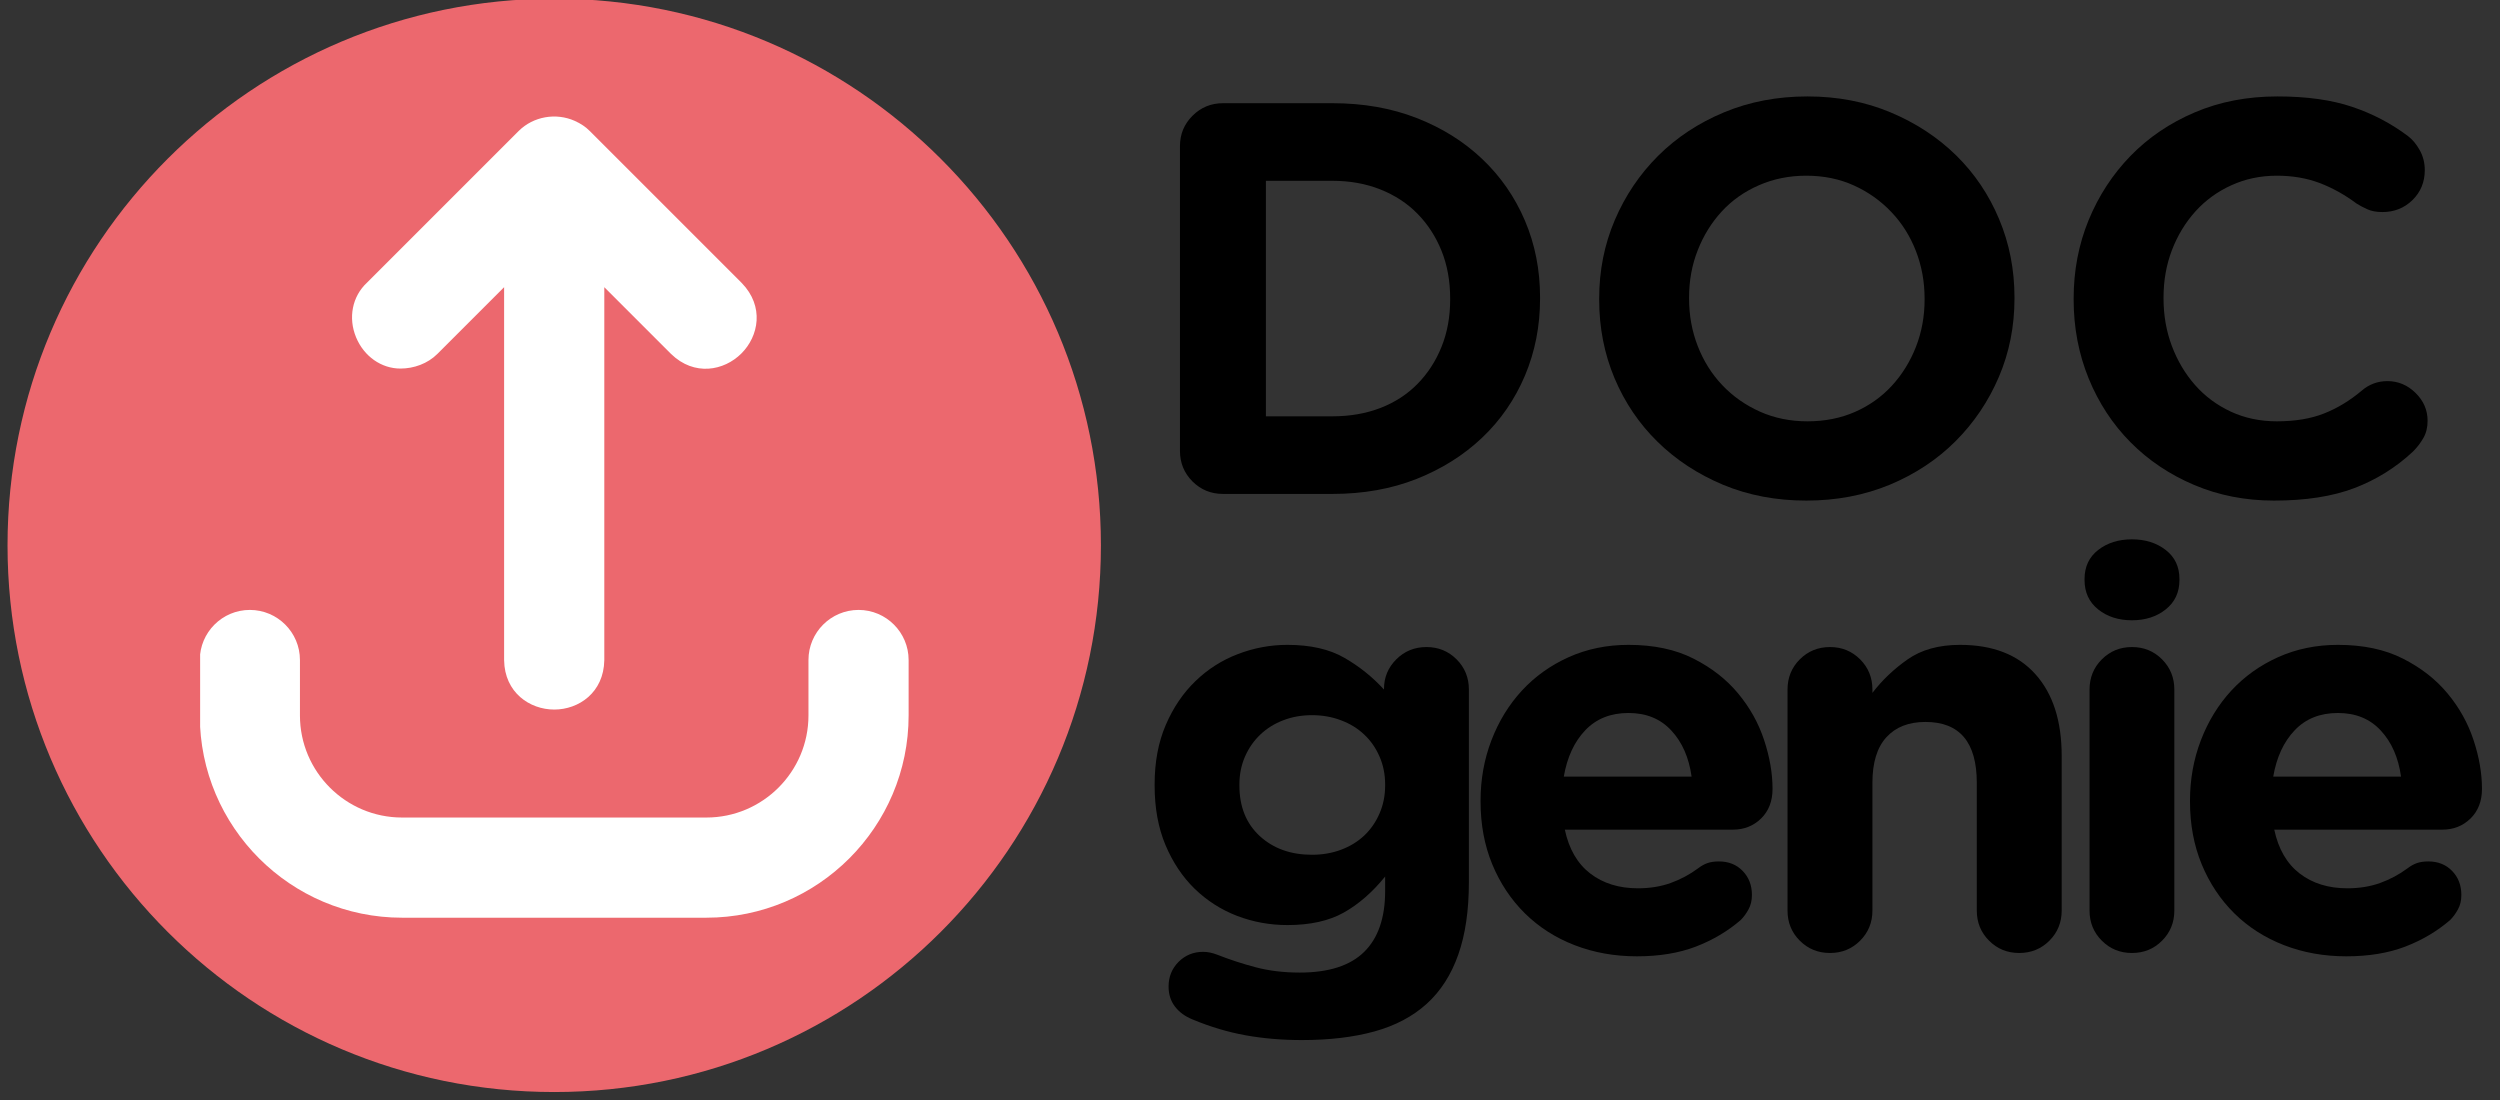 <svg xmlns="http://www.w3.org/2000/svg" xmlns:xlink="http://www.w3.org/1999/xlink" width="500" zoomAndPan="magnify" viewBox="0 0 375 165" height="220" preserveAspectRatio="xMidYMid meet" version="1.0"><rect x="0" y="0" width="375" height="165" fill="#333333" stroke="none"/><defs><g/><clipPath id="a2b3869f80"><path d="M 1.129 0 L 165.137 0 L 165.137 163.805 L 1.129 163.805 Z M 1.129 0 " clip-rule="nonzero"/></clipPath><clipPath id="f7e309bd1c"><path d="M 83.133 -0.203 C 37.844 -0.203 1.129 36.512 1.129 81.801 C 1.129 127.09 37.844 163.805 83.133 163.805 C 128.422 163.805 165.137 127.09 165.137 81.801 C 165.137 36.512 128.422 -0.203 83.133 -0.203 Z M 83.133 -0.203 " clip-rule="nonzero"/></clipPath><clipPath id="484eb35c5a"><path d="M 30.02 91 L 136.297 91 L 136.297 138 L 30.02 138 Z M 30.02 91 " clip-rule="nonzero"/></clipPath></defs><g clip-path="url(#a2b3869f80)"><g clip-path="url(#f7e309bd1c)"><path fill="#ec686e" d="M 1.129 -0.203 L 165.137 -0.203 L 165.137 163.805 L 1.129 163.805 Z M 1.129 -0.203 " fill-opacity="1" fill-rule="nonzero"/></g></g><path fill="#ffffff" d="M 83.133 106.434 C 83.137 106.434 83.141 106.434 83.141 106.434 C 86.809 106.434 90.562 103.891 90.645 99.035 L 90.645 43.078 L 100.664 53.098 C 104.156 56.484 108.613 55.613 111.211 53.02 C 113.809 50.426 114.672 45.969 111.266 42.453 L 88.449 19.637 C 87.852 19.031 87.121 18.539 86.207 18.129 C 83.371 16.871 80.004 17.473 77.82 19.629 L 55.043 42.406 C 52.836 44.457 52.199 47.676 53.414 50.605 C 54.602 53.469 57.215 55.285 60.066 55.285 C 62.066 55.285 64.145 54.555 65.617 53.078 L 75.617 43.078 L 75.617 99.031 C 75.688 103.883 79.457 106.43 83.133 106.434 Z M 83.133 106.434 " fill-opacity="1" fill-rule="nonzero"/><g clip-path="url(#484eb35c5a)"><path fill="#ffffff" d="M 29.969 99 L 29.969 107.316 C 29.969 124.043 43.578 137.656 60.305 137.656 L 105.957 137.656 C 122.684 137.656 136.293 124.043 136.293 107.316 L 136.293 99 C 136.293 94.859 132.922 91.488 128.785 91.488 C 124.641 91.488 121.27 94.859 121.27 99 L 121.27 107.316 C 121.27 115.758 114.398 122.629 105.957 122.629 L 60.305 122.629 C 51.863 122.629 44.992 115.758 44.992 107.316 L 44.992 99 C 44.992 94.859 41.621 91.488 37.477 91.488 C 33.336 91.488 29.969 94.859 29.969 99 Z M 29.969 99 " fill-opacity="1" fill-rule="nonzero"/></g><g fill="#000000" fill-opacity="1"><g transform="translate(169.963, 74.089)"><g><path d="M 7.031 -52.172 C 7.031 -53.953 7.656 -55.469 8.906 -56.719 C 10.164 -57.977 11.691 -58.609 13.484 -58.609 L 29.891 -58.609 C 34.523 -58.609 38.738 -57.867 42.531 -56.391 C 46.332 -54.91 49.613 -52.859 52.375 -50.234 C 55.133 -47.617 57.27 -44.535 58.781 -40.984 C 60.289 -37.441 61.047 -33.602 61.047 -29.469 L 61.047 -29.312 C 61.047 -25.176 60.289 -21.32 58.781 -17.75 C 57.27 -14.176 55.133 -11.078 52.375 -8.453 C 49.613 -5.828 46.332 -3.758 42.531 -2.25 C 38.738 -0.75 34.523 0 29.891 0 L 13.484 0 C 11.691 0 10.164 -0.625 8.906 -1.875 C 7.656 -3.133 7.031 -4.66 7.031 -6.453 Z M 29.891 -11.641 C 32.516 -11.641 34.914 -12.055 37.094 -12.891 C 39.27 -13.734 41.125 -14.938 42.656 -16.5 C 44.195 -18.062 45.398 -19.914 46.266 -22.062 C 47.129 -24.207 47.562 -26.566 47.562 -29.141 L 47.562 -29.312 C 47.562 -31.938 47.129 -34.32 46.266 -36.469 C 45.398 -38.613 44.195 -40.469 42.656 -42.031 C 41.125 -43.594 39.27 -44.805 37.094 -45.672 C 34.914 -46.535 32.516 -46.969 29.891 -46.969 L 19.922 -46.969 L 19.922 -11.641 Z M 29.891 -11.641 "/></g></g></g><g fill="#000000" fill-opacity="1"><g transform="translate(235.439, 74.089)"><g><path d="M 35.672 -59.625 C 40.191 -59.625 44.348 -58.828 48.141 -57.234 C 51.941 -55.641 55.223 -53.488 57.984 -50.781 C 60.742 -48.07 62.891 -44.891 64.422 -41.234 C 65.961 -37.578 66.734 -33.656 66.734 -29.469 L 66.734 -29.312 C 66.734 -25.125 65.953 -21.203 64.391 -17.547 C 62.828 -13.891 60.66 -10.676 57.891 -7.906 C 55.129 -5.145 51.836 -2.969 48.016 -1.375 C 44.191 0.207 40.02 1 35.5 1 C 30.977 1 26.816 0.207 23.016 -1.375 C 19.223 -2.969 15.945 -5.117 13.188 -7.828 C 10.426 -10.535 8.273 -13.719 6.734 -17.375 C 5.203 -21.031 4.438 -24.953 4.438 -29.141 L 4.438 -29.312 C 4.438 -33.5 5.219 -37.422 6.781 -41.078 C 8.344 -44.734 10.504 -47.941 13.266 -50.703 C 16.035 -53.461 19.332 -55.641 23.156 -57.234 C 26.977 -58.828 31.148 -59.625 35.672 -59.625 Z M 35.672 -10.891 C 38.297 -10.891 40.68 -11.363 42.828 -12.312 C 44.973 -13.258 46.812 -14.566 48.344 -16.234 C 49.883 -17.91 51.086 -19.852 51.953 -22.062 C 52.816 -24.27 53.25 -26.629 53.25 -29.141 L 53.25 -29.312 C 53.25 -31.82 52.816 -34.191 51.953 -36.422 C 51.086 -38.66 49.859 -40.613 48.266 -42.281 C 46.68 -43.957 44.812 -45.285 42.656 -46.266 C 40.508 -47.242 38.125 -47.734 35.5 -47.734 C 32.938 -47.734 30.566 -47.254 28.391 -46.297 C 26.211 -45.348 24.352 -44.035 22.812 -42.359 C 21.281 -40.691 20.082 -38.754 19.219 -36.547 C 18.352 -34.348 17.922 -31.988 17.922 -29.469 L 17.922 -29.312 C 17.922 -26.789 18.352 -24.414 19.219 -22.188 C 20.082 -19.957 21.305 -18.004 22.891 -16.328 C 24.484 -14.648 26.367 -13.32 28.547 -12.344 C 30.723 -11.375 33.098 -10.891 35.672 -10.891 Z M 35.672 -10.891 "/></g></g></g><g fill="#000000" fill-opacity="1"><g transform="translate(306.608, 74.089)"><g><path d="M 35 -59.625 C 39.406 -59.625 43.145 -59.102 46.219 -58.062 C 49.289 -57.031 52.082 -55.566 54.594 -53.672 C 55.258 -53.172 55.844 -52.473 56.344 -51.578 C 56.852 -50.68 57.109 -49.676 57.109 -48.562 C 57.109 -46.781 56.492 -45.285 55.266 -44.078 C 54.035 -42.879 52.531 -42.281 50.75 -42.281 C 49.852 -42.281 49.098 -42.422 48.484 -42.703 C 47.867 -42.984 47.336 -43.266 46.891 -43.547 C 45.109 -44.879 43.254 -45.91 41.328 -46.641 C 39.398 -47.367 37.266 -47.734 34.922 -47.734 C 32.461 -47.734 30.188 -47.254 28.094 -46.297 C 26 -45.348 24.195 -44.035 22.688 -42.359 C 21.188 -40.691 20.016 -38.754 19.172 -36.547 C 18.336 -34.348 17.922 -31.988 17.922 -29.469 L 17.922 -29.312 C 17.922 -26.789 18.336 -24.414 19.172 -22.188 C 20.016 -19.957 21.176 -18.004 22.656 -16.328 C 24.133 -14.648 25.922 -13.32 28.016 -12.344 C 30.109 -11.375 32.41 -10.891 34.922 -10.891 C 37.648 -10.891 40.004 -11.281 41.984 -12.062 C 43.973 -12.844 45.859 -13.984 47.641 -15.484 C 48.754 -16.441 50.039 -16.922 51.5 -16.922 C 53.113 -16.922 54.52 -16.332 55.719 -15.156 C 56.926 -13.977 57.531 -12.582 57.531 -10.969 C 57.531 -9.969 57.316 -9.102 56.891 -8.375 C 56.473 -7.645 55.957 -6.973 55.344 -6.359 C 52.781 -3.961 49.848 -2.133 46.547 -0.875 C 43.254 0.375 39.238 1 34.5 1 C 30.195 1 26.203 0.219 22.516 -1.344 C 18.836 -2.906 15.656 -5.039 12.969 -7.75 C 10.289 -10.457 8.195 -13.648 6.688 -17.328 C 5.188 -21.016 4.438 -24.953 4.438 -29.141 L 4.438 -29.312 C 4.438 -33.5 5.188 -37.422 6.688 -41.078 C 8.195 -44.734 10.289 -47.941 12.969 -50.703 C 15.656 -53.461 18.867 -55.641 22.609 -57.234 C 26.348 -58.828 30.477 -59.625 35 -59.625 Z M 35 -59.625 "/></g></g></g><g fill="#000000" fill-opacity="1"><g transform="translate(169.505, 142.448)"><g><path d="M 3.688 -24.781 C 3.688 -28.133 4.242 -31.109 5.359 -33.703 C 6.473 -36.297 7.953 -38.484 9.797 -40.266 C 11.641 -42.055 13.758 -43.41 16.156 -44.328 C 18.562 -45.254 21.047 -45.719 23.609 -45.719 C 27.066 -45.719 29.91 -45.07 32.141 -43.781 C 34.379 -42.5 36.363 -40.91 38.094 -39.016 L 38.094 -39.109 C 38.094 -40.836 38.707 -42.316 39.938 -43.547 C 41.164 -44.773 42.676 -45.391 44.469 -45.391 C 46.25 -45.391 47.754 -44.773 48.984 -43.547 C 50.211 -42.316 50.828 -40.805 50.828 -39.016 L 50.828 -10.125 C 50.828 -5.883 50.297 -2.258 49.234 0.75 C 48.172 3.77 46.594 6.227 44.5 8.125 C 42.406 10.02 39.797 11.398 36.672 12.266 C 33.547 13.129 29.922 13.562 25.797 13.562 C 22.773 13.562 19.953 13.32 17.328 12.844 C 14.703 12.375 12.051 11.582 9.375 10.469 C 8.258 10.02 7.379 9.375 6.734 8.531 C 6.098 7.695 5.781 6.695 5.781 5.531 C 5.781 4.07 6.281 2.836 7.281 1.828 C 8.289 0.828 9.52 0.328 10.969 0.328 C 11.633 0.328 12.332 0.469 13.062 0.75 C 14.906 1.477 16.832 2.109 18.844 2.641 C 20.852 3.172 23.055 3.438 25.453 3.438 C 29.805 3.438 33.031 2.398 35.125 0.328 C 37.219 -1.734 38.266 -4.773 38.266 -8.797 L 38.266 -10.969 C 36.367 -8.625 34.301 -6.82 32.062 -5.562 C 29.832 -4.312 27.016 -3.688 23.609 -3.688 C 20.984 -3.688 18.469 -4.145 16.062 -5.062 C 13.664 -5.988 11.547 -7.344 9.703 -9.125 C 7.867 -10.914 6.406 -13.109 5.312 -15.703 C 4.227 -18.297 3.688 -21.27 3.688 -24.625 Z M 27.297 -14.234 C 28.859 -14.234 30.305 -14.484 31.641 -14.984 C 32.984 -15.484 34.145 -16.191 35.125 -17.109 C 36.102 -18.035 36.867 -19.141 37.422 -20.422 C 37.984 -21.711 38.266 -23.113 38.266 -24.625 L 38.266 -24.781 C 38.266 -26.289 37.984 -27.688 37.422 -28.969 C 36.867 -30.25 36.102 -31.348 35.125 -32.266 C 34.145 -33.191 32.984 -33.906 31.641 -34.406 C 30.305 -34.914 28.859 -35.172 27.297 -35.172 C 25.734 -35.172 24.297 -34.914 22.984 -34.406 C 21.672 -33.906 20.523 -33.191 19.547 -32.266 C 18.578 -31.348 17.812 -30.25 17.25 -28.969 C 16.688 -27.688 16.406 -26.289 16.406 -24.781 L 16.406 -24.625 C 16.406 -21.438 17.426 -18.906 19.469 -17.031 C 21.508 -15.164 24.117 -14.234 27.297 -14.234 Z M 27.297 -14.234 "/></g></g></g><g fill="#000000" fill-opacity="1"><g transform="translate(218.569, 142.448)"><g><path d="M 3.516 -22.359 C 3.516 -25.535 4.055 -28.547 5.141 -31.391 C 6.234 -34.242 7.754 -36.727 9.703 -38.844 C 11.66 -40.969 14.004 -42.645 16.734 -43.875 C 19.473 -45.102 22.461 -45.719 25.703 -45.719 C 29.504 -45.719 32.754 -45.031 35.453 -43.656 C 38.16 -42.289 40.395 -40.547 42.156 -38.422 C 43.914 -36.305 45.211 -33.977 46.047 -31.438 C 46.891 -28.895 47.312 -26.453 47.312 -24.109 C 47.312 -22.273 46.738 -20.797 45.594 -19.672 C 44.445 -18.555 43.035 -18 41.359 -18 L 16.156 -18 C 16.77 -15.102 18.039 -12.91 19.969 -11.422 C 21.895 -9.941 24.281 -9.203 27.125 -9.203 C 28.914 -9.203 30.551 -9.469 32.031 -10 C 33.508 -10.531 34.891 -11.27 36.172 -12.219 C 36.617 -12.562 37.078 -12.816 37.547 -12.984 C 38.023 -13.148 38.598 -13.234 39.266 -13.234 C 40.723 -13.234 41.91 -12.758 42.828 -11.812 C 43.754 -10.863 44.219 -9.66 44.219 -8.203 C 44.219 -7.367 44.047 -6.645 43.703 -6.031 C 43.367 -5.414 42.977 -4.883 42.531 -4.438 C 40.582 -2.758 38.336 -1.43 35.797 -0.453 C 33.254 0.516 30.312 1 26.969 1 C 23.613 1 20.5 0.441 17.625 -0.672 C 14.75 -1.785 12.266 -3.375 10.172 -5.438 C 8.078 -7.508 6.441 -9.969 5.266 -12.812 C 4.098 -15.656 3.516 -18.781 3.516 -22.188 Z M 16 -25.953 L 35.172 -25.953 C 34.773 -28.805 33.766 -31.109 32.141 -32.859 C 30.523 -34.617 28.379 -35.5 25.703 -35.5 C 23.023 -35.5 20.863 -34.633 19.219 -32.906 C 17.57 -31.176 16.5 -28.859 16 -25.953 Z M 16 -25.953 "/></g></g></g><g fill="#000000" fill-opacity="1"><g transform="translate(262.441, 142.448)"><g><path d="M 12.062 -45.391 C 13.844 -45.391 15.348 -44.773 16.578 -43.547 C 17.805 -42.316 18.422 -40.805 18.422 -39.016 L 18.422 -38.516 C 19.867 -40.41 21.625 -42.082 23.688 -43.531 C 25.758 -44.988 28.383 -45.719 31.562 -45.719 C 36.477 -45.719 40.25 -44.25 42.875 -41.312 C 45.5 -38.383 46.812 -34.301 46.812 -29.062 L 46.812 -5.859 C 46.812 -4.078 46.195 -2.57 44.969 -1.344 C 43.738 -0.113 42.227 0.5 40.438 0.5 C 38.656 0.5 37.148 -0.113 35.922 -1.344 C 34.691 -2.57 34.078 -4.078 34.078 -5.859 L 34.078 -25.031 C 34.078 -31.113 31.508 -34.156 26.375 -34.156 C 23.863 -34.156 21.91 -33.391 20.516 -31.859 C 19.117 -30.328 18.422 -28.051 18.422 -25.031 L 18.422 -5.859 C 18.422 -4.078 17.805 -2.57 16.578 -1.344 C 15.348 -0.113 13.844 0.5 12.062 0.5 C 10.27 0.5 8.758 -0.113 7.531 -1.344 C 6.301 -2.57 5.688 -4.078 5.688 -5.859 L 5.688 -39.016 C 5.688 -40.805 6.301 -42.316 7.531 -43.547 C 8.758 -44.773 10.27 -45.391 12.062 -45.391 Z M 12.062 -45.391 "/></g></g></g><g fill="#000000" fill-opacity="1"><g transform="translate(307.151, 142.448)"><g><path d="M 12.641 -45.391 C 14.43 -45.391 15.938 -44.773 17.156 -43.547 C 18.383 -42.316 19 -40.805 19 -39.016 L 19 -5.859 C 19 -4.078 18.383 -2.57 17.156 -1.344 C 15.938 -0.113 14.43 0.5 12.641 0.5 C 10.859 0.5 9.352 -0.113 8.125 -1.344 C 6.895 -2.57 6.281 -4.078 6.281 -5.859 L 6.281 -39.016 C 6.281 -40.805 6.895 -42.316 8.125 -43.547 C 9.352 -44.773 10.859 -45.391 12.641 -45.391 Z M 12.641 -61.547 C 14.648 -61.547 16.336 -61.016 17.703 -59.953 C 19.078 -58.891 19.766 -57.438 19.766 -55.594 L 19.766 -55.438 C 19.766 -53.594 19.078 -52.125 17.703 -51.031 C 16.336 -49.945 14.648 -49.406 12.641 -49.406 C 10.629 -49.406 8.941 -49.945 7.578 -51.031 C 6.211 -52.125 5.531 -53.594 5.531 -55.438 L 5.531 -55.594 C 5.531 -57.438 6.211 -58.891 7.578 -59.953 C 8.941 -61.016 10.629 -61.547 12.641 -61.547 Z M 12.641 -61.547 "/></g></g></g><g fill="#000000" fill-opacity="1"><g transform="translate(324.984, 142.448)"><g><path d="M 3.516 -22.359 C 3.516 -25.535 4.055 -28.547 5.141 -31.391 C 6.234 -34.242 7.754 -36.727 9.703 -38.844 C 11.66 -40.969 14.004 -42.645 16.734 -43.875 C 19.473 -45.102 22.461 -45.719 25.703 -45.719 C 29.504 -45.719 32.754 -45.031 35.453 -43.656 C 38.16 -42.289 40.395 -40.547 42.156 -38.422 C 43.914 -36.305 45.211 -33.977 46.047 -31.438 C 46.891 -28.895 47.312 -26.453 47.312 -24.109 C 47.312 -22.273 46.738 -20.797 45.594 -19.672 C 44.445 -18.555 43.035 -18 41.359 -18 L 16.156 -18 C 16.77 -15.102 18.039 -12.91 19.969 -11.422 C 21.895 -9.941 24.281 -9.203 27.125 -9.203 C 28.914 -9.203 30.551 -9.469 32.031 -10 C 33.508 -10.531 34.891 -11.27 36.172 -12.219 C 36.617 -12.562 37.078 -12.816 37.547 -12.984 C 38.023 -13.148 38.598 -13.234 39.266 -13.234 C 40.723 -13.234 41.91 -12.758 42.828 -11.812 C 43.754 -10.863 44.219 -9.66 44.219 -8.203 C 44.219 -7.367 44.047 -6.645 43.703 -6.031 C 43.367 -5.414 42.977 -4.883 42.531 -4.438 C 40.582 -2.758 38.336 -1.43 35.797 -0.453 C 33.254 0.516 30.312 1 26.969 1 C 23.613 1 20.5 0.441 17.625 -0.672 C 14.75 -1.785 12.266 -3.375 10.172 -5.438 C 8.078 -7.508 6.441 -9.969 5.266 -12.812 C 4.098 -15.656 3.516 -18.781 3.516 -22.188 Z M 16 -25.953 L 35.172 -25.953 C 34.773 -28.805 33.766 -31.109 32.141 -32.859 C 30.523 -34.617 28.379 -35.5 25.703 -35.5 C 23.023 -35.5 20.863 -34.633 19.219 -32.906 C 17.57 -31.176 16.5 -28.859 16 -25.953 Z M 16 -25.953 "/></g></g></g></svg>
